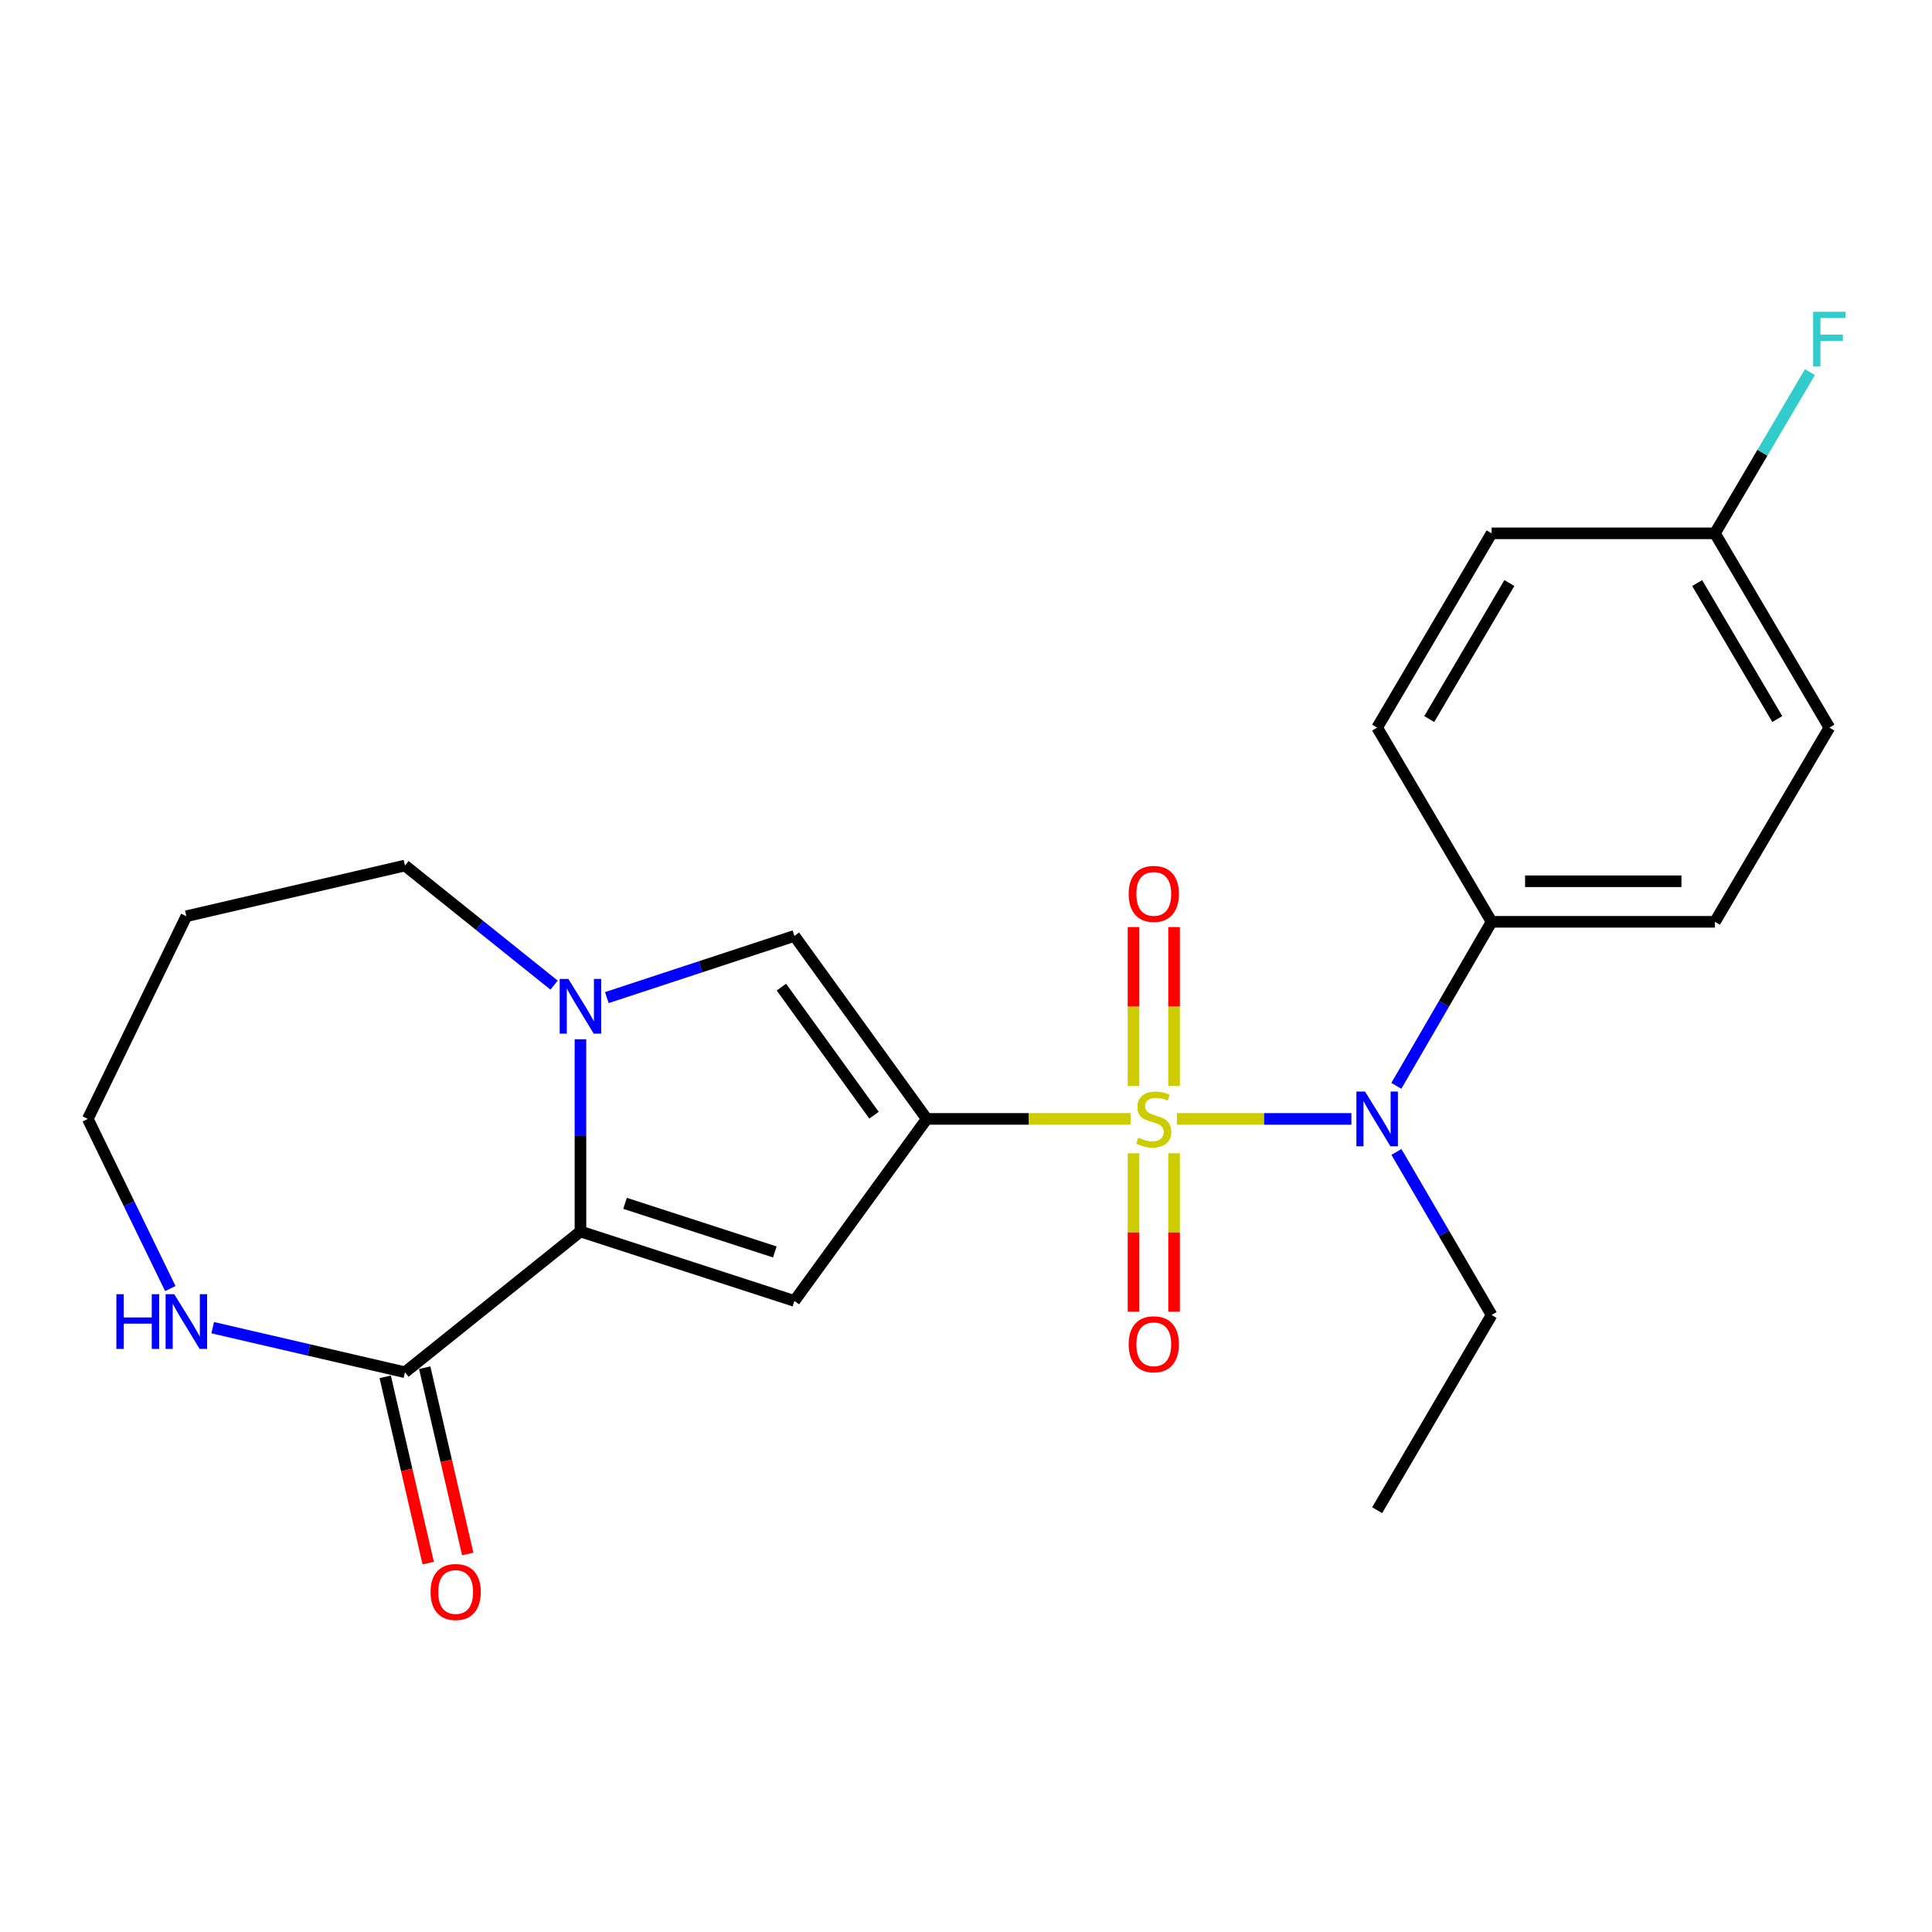 <?xml version='1.0' encoding='iso-8859-1'?>
<svg version='1.1' baseProfile='full'
              xmlns='http://www.w3.org/2000/svg'
                      xmlns:rdkit='http://www.rdkit.org/xml'
                      xmlns:xlink='http://www.w3.org/1999/xlink'
                  xml:space='preserve'
width='1000px' height='1000px' viewBox='0 0 1000 1000'>
<!-- END OF HEADER -->
<rect style='opacity:1.0;fill:#FFFFFF;stroke:none' width='1000' height='1000' x='0' y='0'> </rect>
<path class='bond-0' d='M 585.177,579.144 L 532.426,579.144' style='fill:none;fill-rule:evenodd;stroke:#CCCC00;stroke-width:6px;stroke-linecap:butt;stroke-linejoin:miter;stroke-opacity:1' />
<path class='bond-0' d='M 532.426,579.144 L 479.674,579.144' style='fill:none;fill-rule:evenodd;stroke:#000000;stroke-width:6px;stroke-linecap:butt;stroke-linejoin:miter;stroke-opacity:1' />
<path class='bond-5' d='M 609.166,579.144 L 654.32,579.144' style='fill:none;fill-rule:evenodd;stroke:#CCCC00;stroke-width:6px;stroke-linecap:butt;stroke-linejoin:miter;stroke-opacity:1' />
<path class='bond-5' d='M 654.32,579.144 L 699.474,579.144' style='fill:none;fill-rule:evenodd;stroke:#0000FF;stroke-width:6px;stroke-linecap:butt;stroke-linejoin:miter;stroke-opacity:1' />
<path class='bond-7' d='M 586.701,596.938 L 586.701,637.929' style='fill:none;fill-rule:evenodd;stroke:#CCCC00;stroke-width:6px;stroke-linecap:butt;stroke-linejoin:miter;stroke-opacity:1' />
<path class='bond-7' d='M 586.701,637.929 L 586.701,678.92' style='fill:none;fill-rule:evenodd;stroke:#FF0000;stroke-width:6px;stroke-linecap:butt;stroke-linejoin:miter;stroke-opacity:1' />
<path class='bond-7' d='M 607.69,596.938 L 607.69,637.929' style='fill:none;fill-rule:evenodd;stroke:#CCCC00;stroke-width:6px;stroke-linecap:butt;stroke-linejoin:miter;stroke-opacity:1' />
<path class='bond-7' d='M 607.69,637.929 L 607.69,678.92' style='fill:none;fill-rule:evenodd;stroke:#FF0000;stroke-width:6px;stroke-linecap:butt;stroke-linejoin:miter;stroke-opacity:1' />
<path class='bond-8' d='M 607.69,562.11 L 607.69,520.974' style='fill:none;fill-rule:evenodd;stroke:#CCCC00;stroke-width:6px;stroke-linecap:butt;stroke-linejoin:miter;stroke-opacity:1' />
<path class='bond-8' d='M 607.69,520.974 L 607.69,479.838' style='fill:none;fill-rule:evenodd;stroke:#FF0000;stroke-width:6px;stroke-linecap:butt;stroke-linejoin:miter;stroke-opacity:1' />
<path class='bond-8' d='M 586.701,562.11 L 586.701,520.974' style='fill:none;fill-rule:evenodd;stroke:#CCCC00;stroke-width:6px;stroke-linecap:butt;stroke-linejoin:miter;stroke-opacity:1' />
<path class='bond-8' d='M 586.701,520.974 L 586.701,479.838' style='fill:none;fill-rule:evenodd;stroke:#FF0000;stroke-width:6px;stroke-linecap:butt;stroke-linejoin:miter;stroke-opacity:1' />
<path class='bond-1' d='M 479.674,579.144 L 411.183,673.357' style='fill:none;fill-rule:evenodd;stroke:#000000;stroke-width:6px;stroke-linecap:butt;stroke-linejoin:miter;stroke-opacity:1' />
<path class='bond-4' d='M 479.674,579.144 L 411.183,484.429' style='fill:none;fill-rule:evenodd;stroke:#000000;stroke-width:6px;stroke-linecap:butt;stroke-linejoin:miter;stroke-opacity:1' />
<path class='bond-4' d='M 452.393,577.235 L 404.449,510.935' style='fill:none;fill-rule:evenodd;stroke:#000000;stroke-width:6px;stroke-linecap:butt;stroke-linejoin:miter;stroke-opacity:1' />
<path class='bond-2' d='M 411.183,673.357 L 300.436,637.421' style='fill:none;fill-rule:evenodd;stroke:#000000;stroke-width:6px;stroke-linecap:butt;stroke-linejoin:miter;stroke-opacity:1' />
<path class='bond-2' d='M 401.049,648.003 L 323.526,622.848' style='fill:none;fill-rule:evenodd;stroke:#000000;stroke-width:6px;stroke-linecap:butt;stroke-linejoin:miter;stroke-opacity:1' />
<path class='bond-6' d='M 300.436,637.421 L 209.604,710.272' style='fill:none;fill-rule:evenodd;stroke:#000000;stroke-width:6px;stroke-linecap:butt;stroke-linejoin:miter;stroke-opacity:1' />
<path class='bond-23' d='M 300.436,637.421 L 300.436,587.669' style='fill:none;fill-rule:evenodd;stroke:#000000;stroke-width:6px;stroke-linecap:butt;stroke-linejoin:miter;stroke-opacity:1' />
<path class='bond-23' d='M 300.436,587.669 L 300.436,537.918' style='fill:none;fill-rule:evenodd;stroke:#0000FF;stroke-width:6px;stroke-linecap:butt;stroke-linejoin:miter;stroke-opacity:1' />
<path class='bond-3' d='M 314.091,516.354 L 362.637,500.392' style='fill:none;fill-rule:evenodd;stroke:#0000FF;stroke-width:6px;stroke-linecap:butt;stroke-linejoin:miter;stroke-opacity:1' />
<path class='bond-3' d='M 362.637,500.392 L 411.183,484.429' style='fill:none;fill-rule:evenodd;stroke:#000000;stroke-width:6px;stroke-linecap:butt;stroke-linejoin:miter;stroke-opacity:1' />
<path class='bond-14' d='M 286.785,509.897 L 248.195,478.95' style='fill:none;fill-rule:evenodd;stroke:#0000FF;stroke-width:6px;stroke-linecap:butt;stroke-linejoin:miter;stroke-opacity:1' />
<path class='bond-14' d='M 248.195,478.95 L 209.604,448.003' style='fill:none;fill-rule:evenodd;stroke:#000000;stroke-width:6px;stroke-linecap:butt;stroke-linejoin:miter;stroke-opacity:1' />
<path class='bond-10' d='M 722.741,562.035 L 747.395,519.582' style='fill:none;fill-rule:evenodd;stroke:#0000FF;stroke-width:6px;stroke-linecap:butt;stroke-linejoin:miter;stroke-opacity:1' />
<path class='bond-10' d='M 747.395,519.582 L 772.049,477.13' style='fill:none;fill-rule:evenodd;stroke:#000000;stroke-width:6px;stroke-linecap:butt;stroke-linejoin:miter;stroke-opacity:1' />
<path class='bond-19' d='M 722.785,596.242 L 747.417,638.443' style='fill:none;fill-rule:evenodd;stroke:#0000FF;stroke-width:6px;stroke-linecap:butt;stroke-linejoin:miter;stroke-opacity:1' />
<path class='bond-19' d='M 747.417,638.443 L 772.049,680.644' style='fill:none;fill-rule:evenodd;stroke:#000000;stroke-width:6px;stroke-linecap:butt;stroke-linejoin:miter;stroke-opacity:1' />
<path class='bond-9' d='M 209.604,710.272 L 159.852,698.737' style='fill:none;fill-rule:evenodd;stroke:#000000;stroke-width:6px;stroke-linecap:butt;stroke-linejoin:miter;stroke-opacity:1' />
<path class='bond-9' d='M 159.852,698.737 L 110.099,687.201' style='fill:none;fill-rule:evenodd;stroke:#0000FF;stroke-width:6px;stroke-linecap:butt;stroke-linejoin:miter;stroke-opacity:1' />
<path class='bond-11' d='M 199.379,712.634 L 210.513,760.846' style='fill:none;fill-rule:evenodd;stroke:#000000;stroke-width:6px;stroke-linecap:butt;stroke-linejoin:miter;stroke-opacity:1' />
<path class='bond-11' d='M 210.513,760.846 L 221.646,809.059' style='fill:none;fill-rule:evenodd;stroke:#FF0000;stroke-width:6px;stroke-linecap:butt;stroke-linejoin:miter;stroke-opacity:1' />
<path class='bond-11' d='M 219.829,707.911 L 230.963,756.124' style='fill:none;fill-rule:evenodd;stroke:#000000;stroke-width:6px;stroke-linecap:butt;stroke-linejoin:miter;stroke-opacity:1' />
<path class='bond-11' d='M 230.963,756.124 L 242.096,804.337' style='fill:none;fill-rule:evenodd;stroke:#FF0000;stroke-width:6px;stroke-linecap:butt;stroke-linejoin:miter;stroke-opacity:1' />
<path class='bond-25' d='M 88.153,666.962 L 66.804,623.053' style='fill:none;fill-rule:evenodd;stroke:#0000FF;stroke-width:6px;stroke-linecap:butt;stroke-linejoin:miter;stroke-opacity:1' />
<path class='bond-25' d='M 66.804,623.053 L 45.455,579.144' style='fill:none;fill-rule:evenodd;stroke:#000000;stroke-width:6px;stroke-linecap:butt;stroke-linejoin:miter;stroke-opacity:1' />
<path class='bond-12' d='M 772.049,477.13 L 887.647,477.13' style='fill:none;fill-rule:evenodd;stroke:#000000;stroke-width:6px;stroke-linecap:butt;stroke-linejoin:miter;stroke-opacity:1' />
<path class='bond-12' d='M 789.389,456.142 L 870.307,456.142' style='fill:none;fill-rule:evenodd;stroke:#000000;stroke-width:6px;stroke-linecap:butt;stroke-linejoin:miter;stroke-opacity:1' />
<path class='bond-13' d='M 772.049,477.13 L 712.805,376.609' style='fill:none;fill-rule:evenodd;stroke:#000000;stroke-width:6px;stroke-linecap:butt;stroke-linejoin:miter;stroke-opacity:1' />
<path class='bond-17' d='M 887.647,477.13 L 946.891,376.609' style='fill:none;fill-rule:evenodd;stroke:#000000;stroke-width:6px;stroke-linecap:butt;stroke-linejoin:miter;stroke-opacity:1' />
<path class='bond-16' d='M 712.805,376.609 L 772.049,276.053' style='fill:none;fill-rule:evenodd;stroke:#000000;stroke-width:6px;stroke-linecap:butt;stroke-linejoin:miter;stroke-opacity:1' />
<path class='bond-16' d='M 739.774,372.18 L 781.246,301.79' style='fill:none;fill-rule:evenodd;stroke:#000000;stroke-width:6px;stroke-linecap:butt;stroke-linejoin:miter;stroke-opacity:1' />
<path class='bond-20' d='M 209.604,448.003 L 96.456,474.238' style='fill:none;fill-rule:evenodd;stroke:#000000;stroke-width:6px;stroke-linecap:butt;stroke-linejoin:miter;stroke-opacity:1' />
<path class='bond-15' d='M 887.647,276.053 L 772.049,276.053' style='fill:none;fill-rule:evenodd;stroke:#000000;stroke-width:6px;stroke-linecap:butt;stroke-linejoin:miter;stroke-opacity:1' />
<path class='bond-18' d='M 887.647,276.053 L 912.237,234.325' style='fill:none;fill-rule:evenodd;stroke:#000000;stroke-width:6px;stroke-linecap:butt;stroke-linejoin:miter;stroke-opacity:1' />
<path class='bond-18' d='M 912.237,234.325 L 936.828,192.597' style='fill:none;fill-rule:evenodd;stroke:#33CCCC;stroke-width:6px;stroke-linecap:butt;stroke-linejoin:miter;stroke-opacity:1' />
<path class='bond-24' d='M 887.647,276.053 L 946.891,376.609' style='fill:none;fill-rule:evenodd;stroke:#000000;stroke-width:6px;stroke-linecap:butt;stroke-linejoin:miter;stroke-opacity:1' />
<path class='bond-24' d='M 878.451,301.79 L 919.922,372.18' style='fill:none;fill-rule:evenodd;stroke:#000000;stroke-width:6px;stroke-linecap:butt;stroke-linejoin:miter;stroke-opacity:1' />
<path class='bond-22' d='M 772.049,680.644 L 712.805,781.678' style='fill:none;fill-rule:evenodd;stroke:#000000;stroke-width:6px;stroke-linecap:butt;stroke-linejoin:miter;stroke-opacity:1' />
<path class='bond-21' d='M 96.456,474.238 L 45.455,579.144' style='fill:none;fill-rule:evenodd;stroke:#000000;stroke-width:6px;stroke-linecap:butt;stroke-linejoin:miter;stroke-opacity:1' />
<path  class='atom-0' d='M 589.195 588.864
Q 589.515 588.984, 590.835 589.544
Q 592.155 590.104, 593.595 590.464
Q 595.075 590.784, 596.515 590.784
Q 599.195 590.784, 600.755 589.504
Q 602.315 588.184, 602.315 585.904
Q 602.315 584.344, 601.515 583.384
Q 600.755 582.424, 599.555 581.904
Q 598.355 581.384, 596.355 580.784
Q 593.835 580.024, 592.315 579.304
Q 590.835 578.584, 589.755 577.064
Q 588.715 575.544, 588.715 572.984
Q 588.715 569.424, 591.115 567.224
Q 593.555 565.024, 598.355 565.024
Q 601.635 565.024, 605.355 566.584
L 604.435 569.664
Q 601.035 568.264, 598.475 568.264
Q 595.715 568.264, 594.195 569.424
Q 592.675 570.544, 592.715 572.504
Q 592.715 574.024, 593.475 574.944
Q 594.275 575.864, 595.395 576.384
Q 596.555 576.904, 598.475 577.504
Q 601.035 578.304, 602.555 579.104
Q 604.075 579.904, 605.155 581.544
Q 606.275 583.144, 606.275 585.904
Q 606.275 589.824, 603.635 591.944
Q 601.035 594.024, 596.675 594.024
Q 594.155 594.024, 592.235 593.464
Q 590.355 592.944, 588.115 592.024
L 589.195 588.864
' fill='#CCCC00'/>
<path  class='atom-4' d='M 294.176 506.684
L 303.456 521.684
Q 304.376 523.164, 305.856 525.844
Q 307.336 528.524, 307.416 528.684
L 307.416 506.684
L 311.176 506.684
L 311.176 535.004
L 307.296 535.004
L 297.336 518.604
Q 296.176 516.684, 294.936 514.484
Q 293.736 512.284, 293.376 511.604
L 293.376 535.004
L 289.696 535.004
L 289.696 506.684
L 294.176 506.684
' fill='#0000FF'/>
<path  class='atom-6' d='M 706.545 564.984
L 715.825 579.984
Q 716.745 581.464, 718.225 584.144
Q 719.705 586.824, 719.785 586.984
L 719.785 564.984
L 723.545 564.984
L 723.545 593.304
L 719.665 593.304
L 709.705 576.904
Q 708.545 574.984, 707.305 572.784
Q 706.105 570.584, 705.745 569.904
L 705.745 593.304
L 702.065 593.304
L 702.065 564.984
L 706.545 564.984
' fill='#0000FF'/>
<path  class='atom-8' d='M 584.195 695.789
Q 584.195 688.989, 587.555 685.189
Q 590.915 681.389, 597.195 681.389
Q 603.475 681.389, 606.835 685.189
Q 610.195 688.989, 610.195 695.789
Q 610.195 702.669, 606.795 706.589
Q 603.395 710.469, 597.195 710.469
Q 590.955 710.469, 587.555 706.589
Q 584.195 702.709, 584.195 695.789
M 597.195 707.269
Q 601.515 707.269, 603.835 704.389
Q 606.195 701.469, 606.195 695.789
Q 606.195 690.229, 603.835 687.429
Q 601.515 684.589, 597.195 684.589
Q 592.875 684.589, 590.515 687.389
Q 588.195 690.189, 588.195 695.789
Q 588.195 701.509, 590.515 704.389
Q 592.875 707.269, 597.195 707.269
' fill='#FF0000'/>
<path  class='atom-9' d='M 584.195 462.67
Q 584.195 455.87, 587.555 452.07
Q 590.915 448.27, 597.195 448.27
Q 603.475 448.27, 606.835 452.07
Q 610.195 455.87, 610.195 462.67
Q 610.195 469.55, 606.795 473.47
Q 603.395 477.35, 597.195 477.35
Q 590.955 477.35, 587.555 473.47
Q 584.195 469.59, 584.195 462.67
M 597.195 474.15
Q 601.515 474.15, 603.835 471.27
Q 606.195 468.35, 606.195 462.67
Q 606.195 457.11, 603.835 454.31
Q 601.515 451.47, 597.195 451.47
Q 592.875 451.47, 590.515 454.27
Q 588.195 457.07, 588.195 462.67
Q 588.195 468.39, 590.515 471.27
Q 592.875 474.15, 597.195 474.15
' fill='#FF0000'/>
<path  class='atom-10' d='M 60.236 669.877
L 64.076 669.877
L 64.076 681.917
L 78.555 681.917
L 78.555 669.877
L 82.395 669.877
L 82.395 698.197
L 78.555 698.197
L 78.555 685.117
L 64.076 685.117
L 64.076 698.197
L 60.236 698.197
L 60.236 669.877
' fill='#0000FF'/>
<path  class='atom-10' d='M 90.195 669.877
L 99.475 684.877
Q 100.396 686.357, 101.876 689.037
Q 103.356 691.717, 103.436 691.877
L 103.436 669.877
L 107.196 669.877
L 107.196 698.197
L 103.316 698.197
L 93.356 681.797
Q 92.195 679.877, 90.956 677.677
Q 89.755 675.477, 89.395 674.797
L 89.395 698.197
L 85.716 698.197
L 85.716 669.877
L 90.195 669.877
' fill='#0000FF'/>
<path  class='atom-12' d='M 222.851 824.014
Q 222.851 817.214, 226.211 813.414
Q 229.571 809.614, 235.851 809.614
Q 242.131 809.614, 245.491 813.414
Q 248.851 817.214, 248.851 824.014
Q 248.851 830.894, 245.451 834.814
Q 242.051 838.694, 235.851 838.694
Q 229.611 838.694, 226.211 834.814
Q 222.851 830.934, 222.851 824.014
M 235.851 835.494
Q 240.171 835.494, 242.491 832.614
Q 244.851 829.694, 244.851 824.014
Q 244.851 818.454, 242.491 815.654
Q 240.171 812.814, 235.851 812.814
Q 231.531 812.814, 229.171 815.614
Q 226.851 818.414, 226.851 824.014
Q 226.851 829.734, 229.171 832.614
Q 231.531 835.494, 235.851 835.494
' fill='#FF0000'/>
<path  class='atom-19' d='M 938.471 161.36
L 955.311 161.36
L 955.311 164.6
L 942.271 164.6
L 942.271 173.2
L 953.871 173.2
L 953.871 176.48
L 942.271 176.48
L 942.271 189.68
L 938.471 189.68
L 938.471 161.36
' fill='#33CCCC'/>
</svg>

